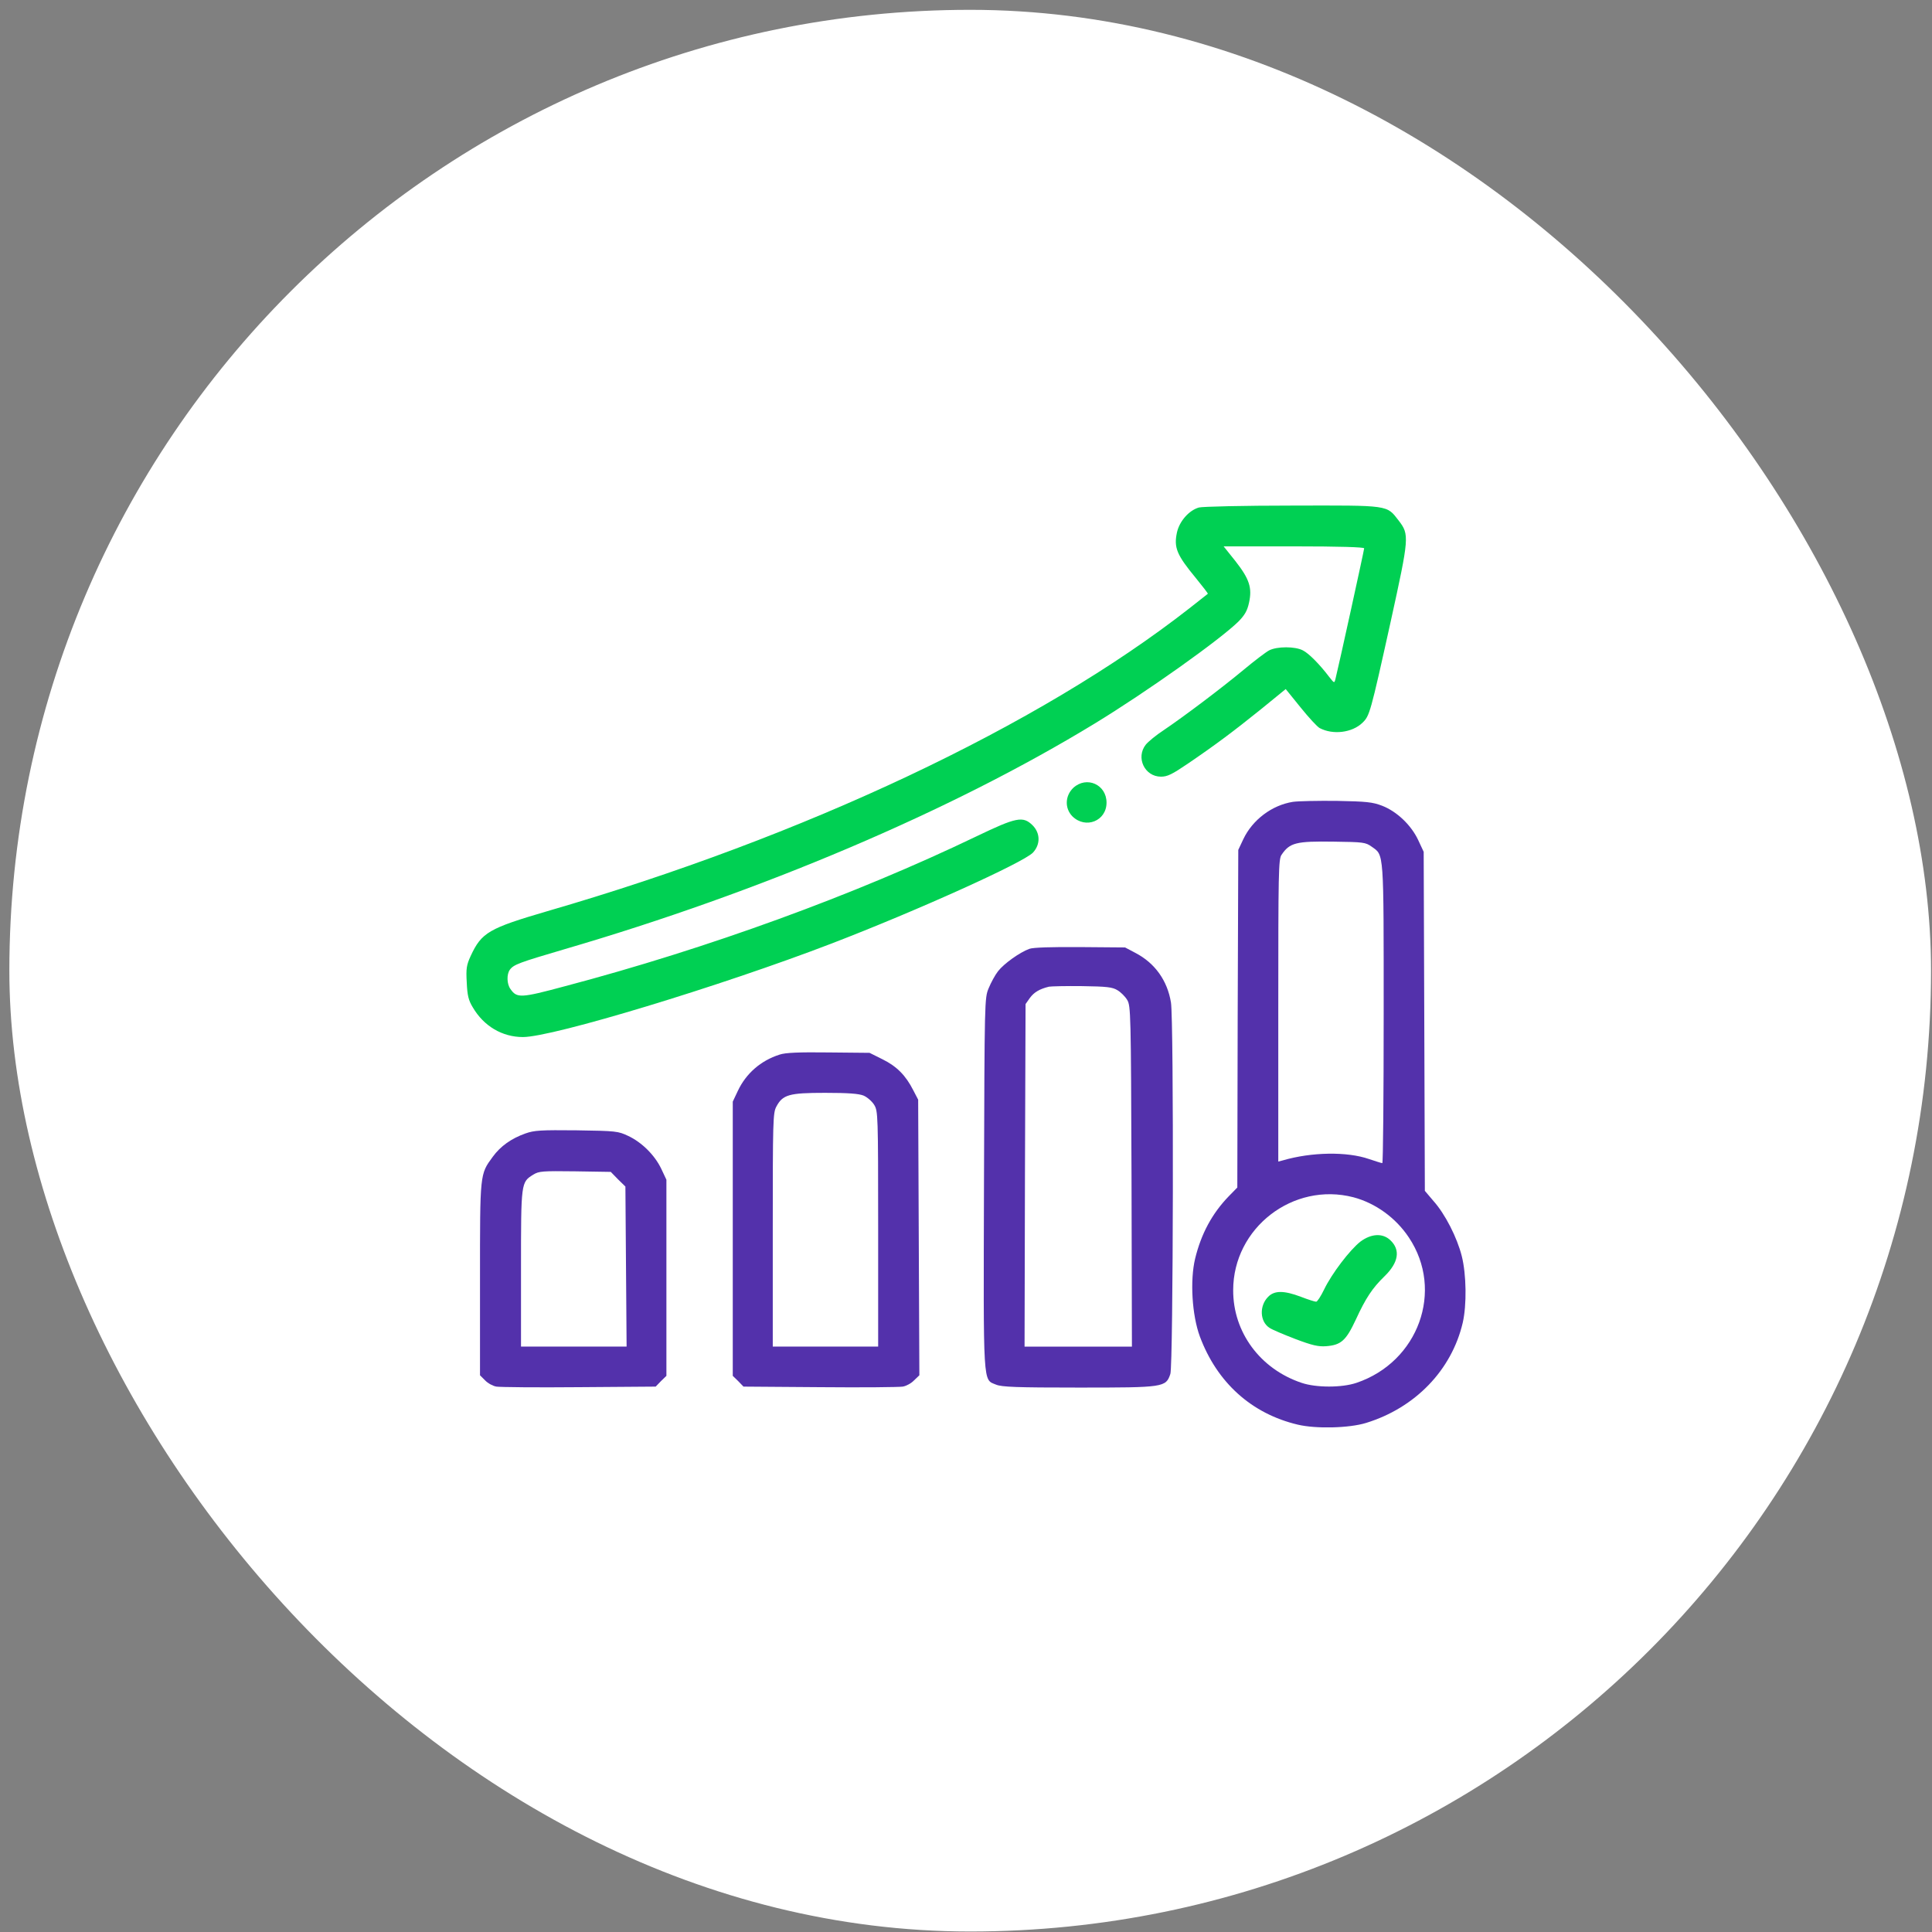 <svg width="58" height="58" viewBox="0 0 58 58" fill="none" xmlns="http://www.w3.org/2000/svg">
<rect x="0" y="0" width="58" height="58" fill="#808080" stroke="none"/>
<rect x="0.281" y="0.295" width="57.69" height="57.69" rx="28.845" fill="white"/>
<path d="M35.99 15.236C35.691 15.324 35.41 15.646 35.334 15.98C35.234 16.443 35.328 16.66 35.903 17.357C36.108 17.609 36.272 17.82 36.26 17.826C36.248 17.838 36.002 18.031 35.709 18.26C31.192 21.793 24.154 25.115 16.432 27.354C14.674 27.869 14.457 27.992 14.129 28.701C14.006 28.971 13.988 29.076 14.012 29.492C14.029 29.885 14.065 30.031 14.194 30.242C14.522 30.805 15.078 31.133 15.699 31.133C16.596 31.133 21.635 29.604 24.963 28.326C27.523 27.342 30.717 25.9 31.01 25.596C31.238 25.35 31.233 25.01 30.998 24.775C30.711 24.494 30.518 24.529 29.311 25.109C25.654 26.867 21.254 28.473 16.953 29.609C15.623 29.967 15.518 29.967 15.324 29.691C15.213 29.539 15.207 29.246 15.307 29.111C15.424 28.953 15.594 28.895 16.947 28.496C22.848 26.773 28.555 24.348 32.861 21.723C34.42 20.773 36.629 19.203 37.186 18.652C37.367 18.465 37.444 18.336 37.496 18.096C37.596 17.645 37.508 17.381 37.086 16.842L36.734 16.402H38.844C40.215 16.402 40.953 16.426 40.953 16.461C40.953 16.514 40.191 19.988 40.092 20.381C40.057 20.516 40.057 20.516 39.904 20.322C39.611 19.936 39.289 19.613 39.113 19.525C38.879 19.402 38.34 19.402 38.1 19.525C38 19.578 37.654 19.842 37.338 20.105C36.688 20.645 35.574 21.488 34.941 21.916C34.707 22.068 34.467 22.268 34.397 22.355C34.092 22.742 34.361 23.316 34.854 23.316C35.047 23.316 35.188 23.246 35.662 22.924C36.506 22.35 37.028 21.957 37.859 21.289L38.598 20.686L39.043 21.236C39.289 21.541 39.547 21.822 39.617 21.857C40.016 22.068 40.59 21.998 40.901 21.699C41.117 21.488 41.135 21.436 41.75 18.658C42.307 16.121 42.313 16.051 41.99 15.629C41.621 15.154 41.733 15.172 38.785 15.178C37.35 15.178 36.09 15.207 35.99 15.236Z" fill="#00D053"/>
<path d="M32.223 23.65C31.971 23.89 31.959 24.265 32.193 24.506C32.592 24.898 33.219 24.646 33.219 24.096C33.219 23.551 32.621 23.287 32.223 23.65Z" fill="#00D053"/>
<path d="M38.814 24.072C38.182 24.172 37.602 24.611 37.326 25.191L37.174 25.514L37.156 30.582L37.145 35.65L36.887 35.914C36.389 36.429 36.06 37.039 35.879 37.783C35.721 38.439 35.785 39.482 36.02 40.121C36.535 41.504 37.572 42.441 38.961 42.769C39.506 42.898 40.502 42.875 41.012 42.717C42.482 42.265 43.578 41.135 43.912 39.711C44.035 39.178 44.023 38.258 43.883 37.707C43.742 37.15 43.385 36.447 43.033 36.054L42.775 35.75L42.758 30.664L42.74 25.572L42.576 25.221C42.365 24.769 41.932 24.359 41.492 24.189C41.205 24.078 41.017 24.06 40.133 24.043C39.57 24.037 38.973 24.049 38.814 24.072ZM41.182 25.42C41.551 25.683 41.539 25.502 41.539 30.435C41.539 32.902 41.521 34.918 41.498 34.918C41.469 34.918 41.293 34.859 41.099 34.795C40.437 34.566 39.371 34.584 38.51 34.836L38.375 34.871V30.336C38.375 26.164 38.381 25.789 38.474 25.66C38.721 25.297 38.908 25.25 40.045 25.267C40.93 25.279 40.994 25.285 41.182 25.42ZM40.631 35.943C41.293 36.119 41.902 36.558 42.295 37.15C43.361 38.744 42.582 40.889 40.719 41.515C40.285 41.662 39.512 41.662 39.078 41.515C37.83 41.099 37.016 39.992 37.021 38.732C37.021 36.863 38.82 35.474 40.631 35.943Z" fill="#5331AB"/>
<path d="M40.842 37.273C40.526 37.519 39.981 38.234 39.752 38.709C39.653 38.914 39.547 39.078 39.512 39.078C39.471 39.078 39.266 39.013 39.055 38.931C38.545 38.738 38.258 38.738 38.071 38.931C37.801 39.201 37.819 39.675 38.112 39.863C38.188 39.916 38.534 40.062 38.885 40.197C39.395 40.39 39.577 40.431 39.811 40.414C40.262 40.379 40.409 40.244 40.702 39.617C41.001 38.967 41.2 38.668 41.563 38.316C41.991 37.9 42.049 37.519 41.733 37.226C41.505 37.015 41.165 37.033 40.842 37.273Z" fill="#00D053"/>
<path d="M30.905 28.484C30.612 28.59 30.137 28.93 29.961 29.158C29.873 29.27 29.75 29.498 29.68 29.668C29.557 29.961 29.557 30.025 29.54 35.516C29.522 41.691 29.504 41.404 29.903 41.568C30.073 41.639 30.518 41.656 32.381 41.656C34.948 41.656 35 41.65 35.135 41.246C35.223 40.988 35.241 30.623 35.153 30.096C35.047 29.439 34.672 28.912 34.086 28.607L33.776 28.443L32.428 28.432C31.567 28.426 31.016 28.443 30.905 28.484ZM33.547 29.727C33.647 29.785 33.782 29.92 33.84 30.02C33.946 30.195 33.952 30.424 33.969 35.31L33.981 40.426H32.37H30.758L30.77 35.281L30.788 30.143L30.916 29.961C31.04 29.791 31.203 29.691 31.491 29.621C31.555 29.609 32.006 29.598 32.487 29.604C33.225 29.615 33.395 29.633 33.547 29.727Z" fill="#5331AB"/>
<path d="M23.404 31.66C22.836 31.841 22.396 32.228 22.15 32.75L21.998 33.072V37.185V41.304L22.162 41.463L22.32 41.627L24.623 41.644C25.883 41.656 27.002 41.644 27.102 41.627C27.207 41.609 27.359 41.527 27.441 41.439L27.6 41.287L27.582 37.15L27.564 33.013L27.418 32.732C27.189 32.281 26.92 32.011 26.492 31.8L26.105 31.607L24.869 31.595C23.99 31.584 23.574 31.601 23.404 31.66ZM25.924 32.89C26.035 32.937 26.182 33.066 26.246 33.172C26.357 33.359 26.363 33.459 26.363 36.892V40.425H24.781H23.199V36.922C23.199 33.646 23.205 33.412 23.305 33.224C23.498 32.861 23.686 32.808 24.77 32.808C25.467 32.808 25.777 32.832 25.924 32.89Z" fill="#5331AB"/>
<path d="M15.775 34.027C15.348 34.179 15.025 34.408 14.791 34.73C14.404 35.258 14.41 35.217 14.41 38.404V41.287L14.562 41.439C14.645 41.527 14.797 41.609 14.902 41.627C15.002 41.644 16.121 41.656 17.381 41.644L19.684 41.627L19.842 41.463L20.006 41.304V38.357V35.416L19.854 35.093C19.66 34.683 19.273 34.297 18.863 34.103C18.553 33.957 18.5 33.951 17.311 33.933C16.238 33.922 16.039 33.933 15.775 34.027ZM18.553 35.404L18.775 35.621L18.793 38.023L18.811 40.425H17.223H15.641V38.082C15.641 35.486 15.641 35.492 16.01 35.263C16.18 35.158 16.285 35.152 17.264 35.164L18.336 35.181L18.553 35.404Z" fill="#5331AB"/>
</svg>
